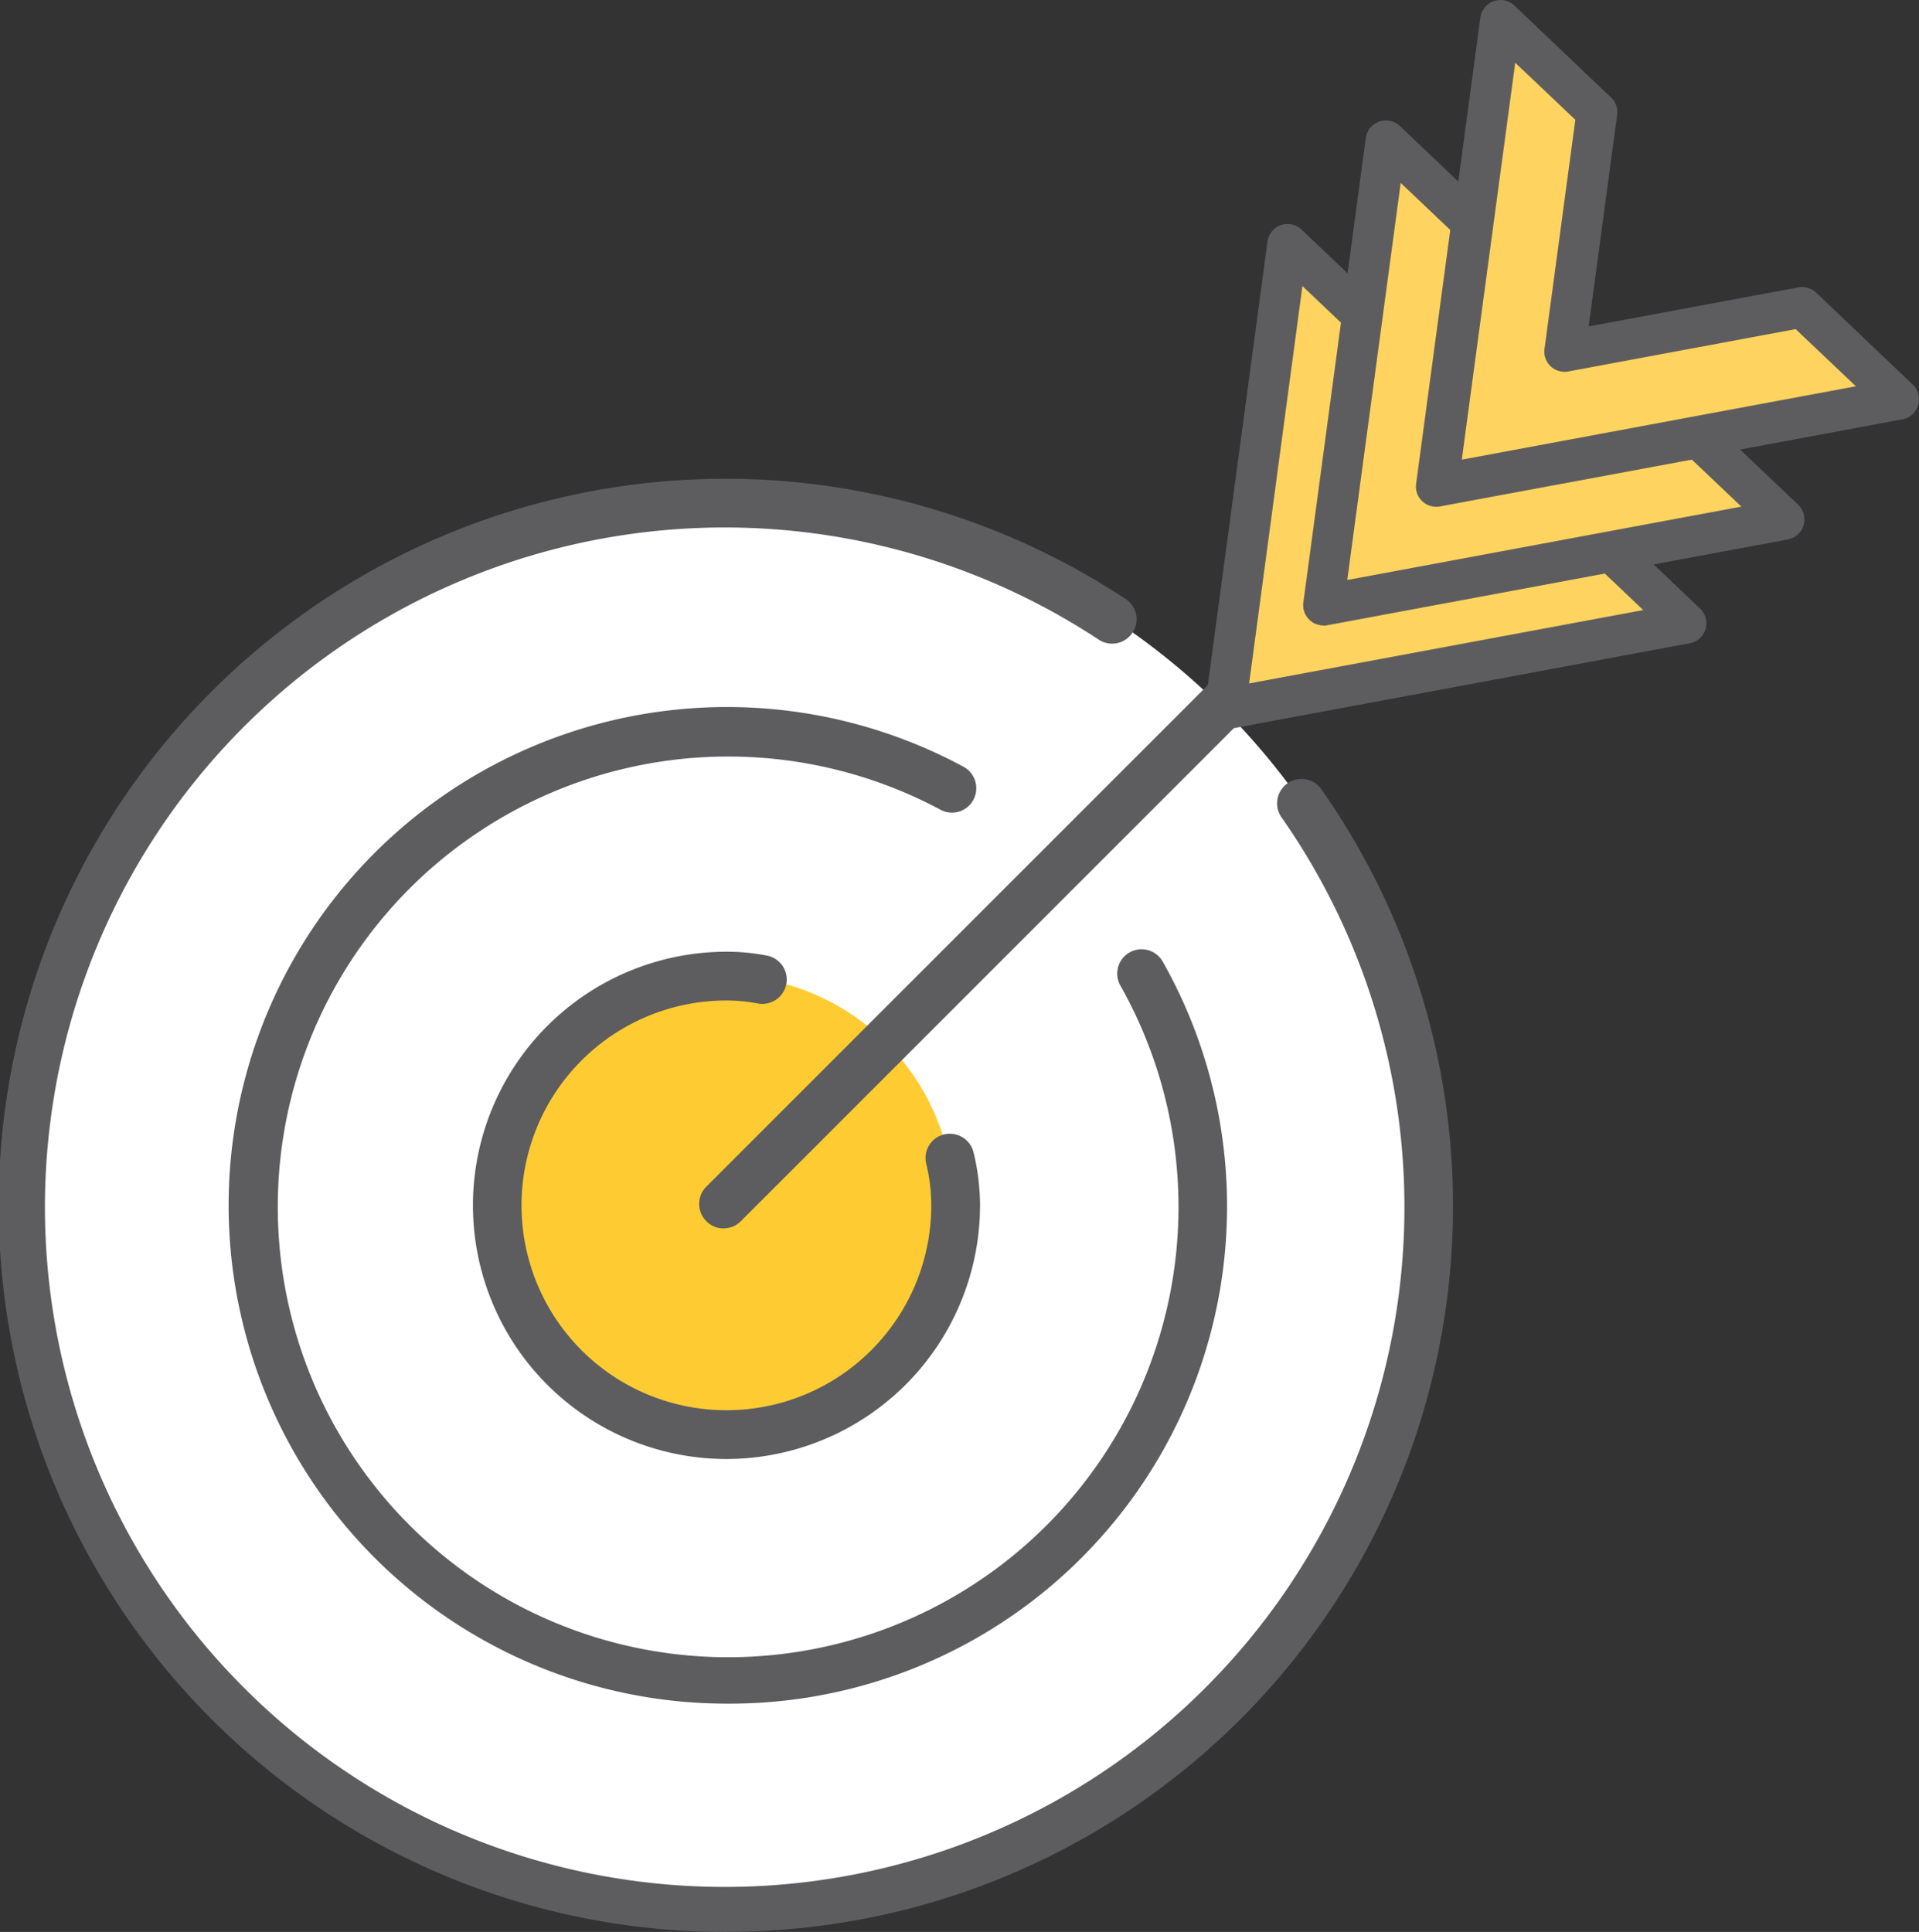 <svg xmlns="http://www.w3.org/2000/svg" width="204.572" height="205.958" viewBox="0 0 204.572 205.958">
  <rect x="0" y="0" width="204.572" height="205.958" fill="#333333" stroke="none"/>
  <g id="target-icon" transform="translate(-118.02 -110.68)">
    <path id="Path_81" data-name="Path 81" d="M195.478,263.619a24.44,24.44,0,1,0-24.44-24.44A24.44,24.44,0,0,0,195.478,263.619Z" fill="#fff"/>
    <path id="Path_82" data-name="Path 82" d="M195.478,266.219a27.04,27.04,0,1,1,27.04-27.04A27.066,27.066,0,0,1,195.478,266.219Zm0-48.859a21.84,21.84,0,1,0,21.84,21.84A21.864,21.864,0,0,0,195.478,217.36Z" fill="#5d5d5f"/>
    <path id="Path_83" data-name="Path 83" d="M195.478,314.038a74.859,74.859,0,1,0-74.859-74.859A74.859,74.859,0,0,0,195.478,314.038Z" fill="#fff"/>
    <path id="Path_84" data-name="Path 84" d="M236.579,176.717a75.026,75.026,0,1,0,20.155,19.573" fill="#fff"/>
    <path id="Path_85" data-name="Path 85" d="M195.479,316.638a77.459,77.459,0,1,1,42.536-142.1,2.571,2.571,0,0,1,.728,3.6,2.6,2.6,0,0,1-3.6.728,72.463,72.463,0,1,0,19.448,18.887,2.6,2.6,0,0,1,4.244-3,77.365,77.365,0,0,1-63.378,121.868Z" fill="#5d5d5f"/>
    <path id="Path_86" data-name="Path 86" d="M195.479,292.3a53.123,53.123,0,1,1,25.251-99.881,2.609,2.609,0,0,1,1.061,3.515A2.581,2.581,0,0,1,218.275,197a48.01,48.01,0,1,0,19.2,18.782,2.594,2.594,0,1,1,4.513-2.558A53.025,53.025,0,0,1,195.479,292.3Z" fill="#5d5d5f"/>
    <path id="Path_87" data-name="Path 87" d="M195.208,263.661a24.482,24.482,0,1,0-24.481-24.482A24.482,24.482,0,0,0,195.208,263.661Z" fill="#fecc32"/>
    <path id="Path_88" data-name="Path 88" d="M195.478,266.219a27.04,27.04,0,0,1,0-54.08,22.455,22.455,0,0,1,4.2.395,2.6,2.6,0,1,1-.915,5.117,18.314,18.314,0,0,0-3.307-.312,21.84,21.84,0,1,0,21.84,21.84,18.866,18.866,0,0,0-.541-4.451,2.587,2.587,0,0,1,1.934-3.12,2.613,2.613,0,0,1,3.12,1.934,24.4,24.4,0,0,1,.687,5.637,27.066,27.066,0,0,1-27.04,27.04Z" fill="#5d5d5f"/>
    <path id="Path_89" data-name="Path 89" d="M195.146,241.634a2.518,2.518,0,0,1-1.831-.77,2.6,2.6,0,0,1,0-3.682l61.963-61.963a2.6,2.6,0,0,1,3.682,3.682L197,240.864a2.6,2.6,0,0,1-1.831.77Z" fill="#5d5d5f"/>
    <path id="Path_90" data-name="Path 90" d="M255.278,136.7l-6.656,49.524,49.109-9.131-8.008-7.633-30.576,5.7,4.139-30.826Z" fill="#ffd35f"/>
    <path id="Path_91" data-name="Path 91" d="M248.623,188.406a2.163,2.163,0,0,1-2.143-2.454l6.656-49.525a2.167,2.167,0,0,1,3.64-1.269l8.029,7.634a2.128,2.128,0,0,1,.645,1.851l-3.744,27.851,27.622-5.137a2.176,2.176,0,0,1,1.893.561l8.029,7.634a2.191,2.191,0,0,1,.582,2.184,2.134,2.134,0,0,1-1.684,1.518l-49.13,9.152a2.523,2.523,0,0,1-.4.042Zm8.237-47.216-5.679,42.349,42.016-7.821-4.139-3.931-29.474,5.491a2.175,2.175,0,0,1-1.892-.561,2.126,2.126,0,0,1-.645-1.851l3.993-29.724-4.139-3.931Z" fill="#5d5d5f"/>
    <path id="Path_92" data-name="Path 92" d="M271.149,162.531l3.785-28.163-9.173-8.694L259.105,175.2l49.13-9.152-9.152-8.694Z" fill="#ffd35f"/>
    <path id="Path_93" data-name="Path 93" d="M259.105,177.362a2.165,2.165,0,0,1-2.142-2.455l6.656-49.525a2.166,2.166,0,0,1,3.64-1.268l9.152,8.715a2.127,2.127,0,0,1,.645,1.851l-3.391,25.21,25-4.66a2.121,2.121,0,0,1,1.893.562l9.152,8.694a2.192,2.192,0,0,1,.582,2.184,2.138,2.138,0,0,1-1.685,1.519l-49.129,9.152a2.534,2.534,0,0,1-.4.041Zm8.237-47.2-5.7,42.349,42.016-7.821-5.283-5.012-26.853,4.992a2.179,2.179,0,0,1-1.893-.562,2.128,2.128,0,0,1-.645-1.851l3.64-27.061-5.283-5.013Z" fill="#5d5d5f"/>
    <path id="Path_94" data-name="Path 94" d="M320.445,153.213l-10.3-9.8-25.314,4.722,3.432-25.522-10.3-9.776-6.656,49.525Z" fill="#ffd35f"/>
    <path id="Path_95" data-name="Path 95" d="M271.315,164.528a2.162,2.162,0,0,1-2.142-2.454l6.656-49.525a2.166,2.166,0,0,1,3.64-1.269l10.3,9.8a2.127,2.127,0,0,1,.644,1.851l-3.036,22.547,22.36-4.16a2.175,2.175,0,0,1,1.893.562l10.295,9.8a2.189,2.189,0,0,1,.583,2.184,2.138,2.138,0,0,1-1.685,1.518l-49.13,9.152a2.51,2.51,0,0,1-.395.042Zm8.237-47.195-5.7,42.349,42.016-7.821-6.428-6.095-24.232,4.514a2.172,2.172,0,0,1-1.892-.562,2.126,2.126,0,0,1-.645-1.851l3.286-24.419-6.427-6.094Z" fill="#5d5d5f"/>
  </g>
</svg>

